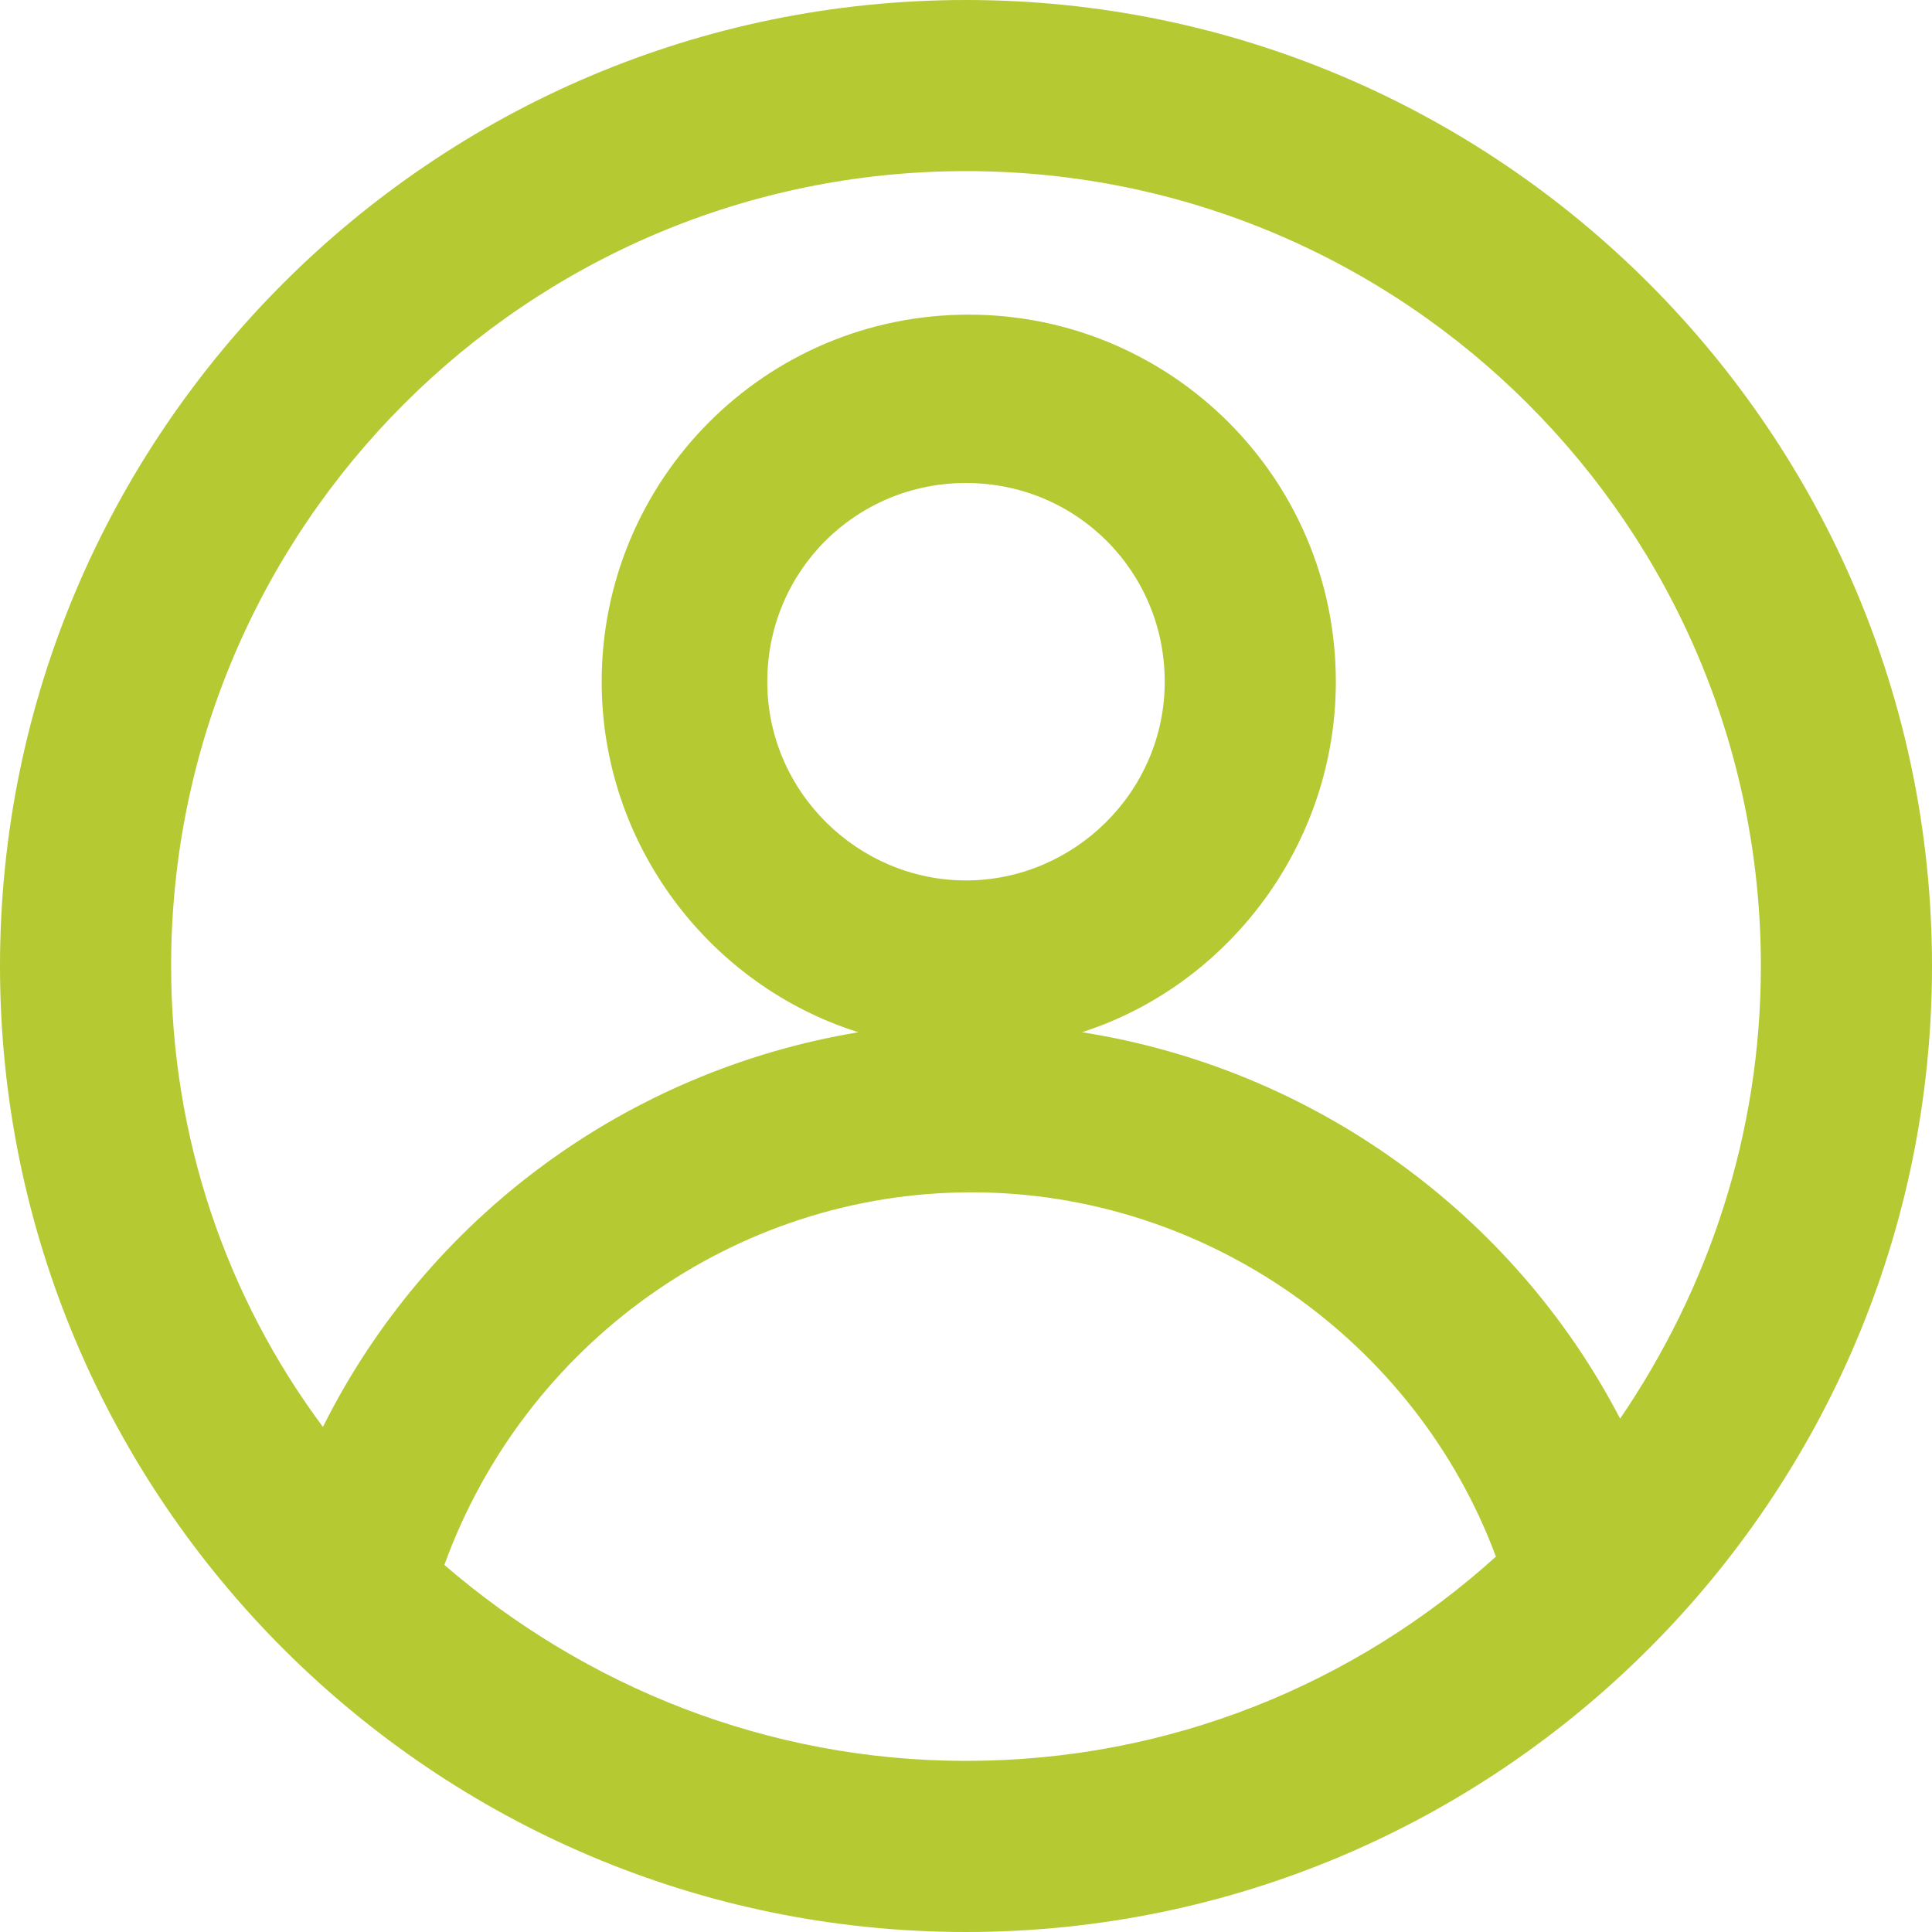 <?xml version="1.0" encoding="utf-8"?>
<!-- Generator: Adobe Illustrator 25.2.3, SVG Export Plug-In . SVG Version: 6.00 Build 0)  -->
<svg fill="#B5C933" version="1.1" id="Calque_1" xmlns="http://www.w3.org/2000/svg" xmlns:xlink="http://www.w3.org/1999/xlink" x="0px" y="0px"
	 viewBox="0 0 70 70" style="enable-background:new 0 0 70 70;" xml:space="preserve">
<path d="M35,0C15.7,0,0,15.7,0,35s15.7,35,35,35s35-15.7,35-35S54.3,0,35,0z M35,6.2c15.9,0,28.8,12.9,28.8,28.8
	c0,6.1-1.9,11.7-5.1,16.4c-3.9-7.5-11.2-12.7-19.5-14c5.3-1.7,9.2-6.8,9.2-12.7c0-7.4-6-13.3-13.3-13.3c-7.4,0-13.3,6-13.3,13.3
	c0,5.9,3.9,11,9.3,12.7c-8.4,1.4-15.6,6.7-19.4,14.3C8.2,47,6.2,41.2,6.2,35C6.2,19.1,19.1,6.2,35,6.2z M35,31.9
	c-3.9,0-7.2-3.2-7.2-7.2s3.2-7.2,7.2-7.2s7.2,3.2,7.2,7.2S38.9,31.9,35,31.9z M16.1,56.7c2.9-8,10.5-13.5,19.1-13.5
	c8.5,0,16.1,5.4,19,13.2C49.1,61,42.4,63.8,35,63.8C27.8,63.8,21.2,61.1,16.1,56.7z"/>
</svg>
